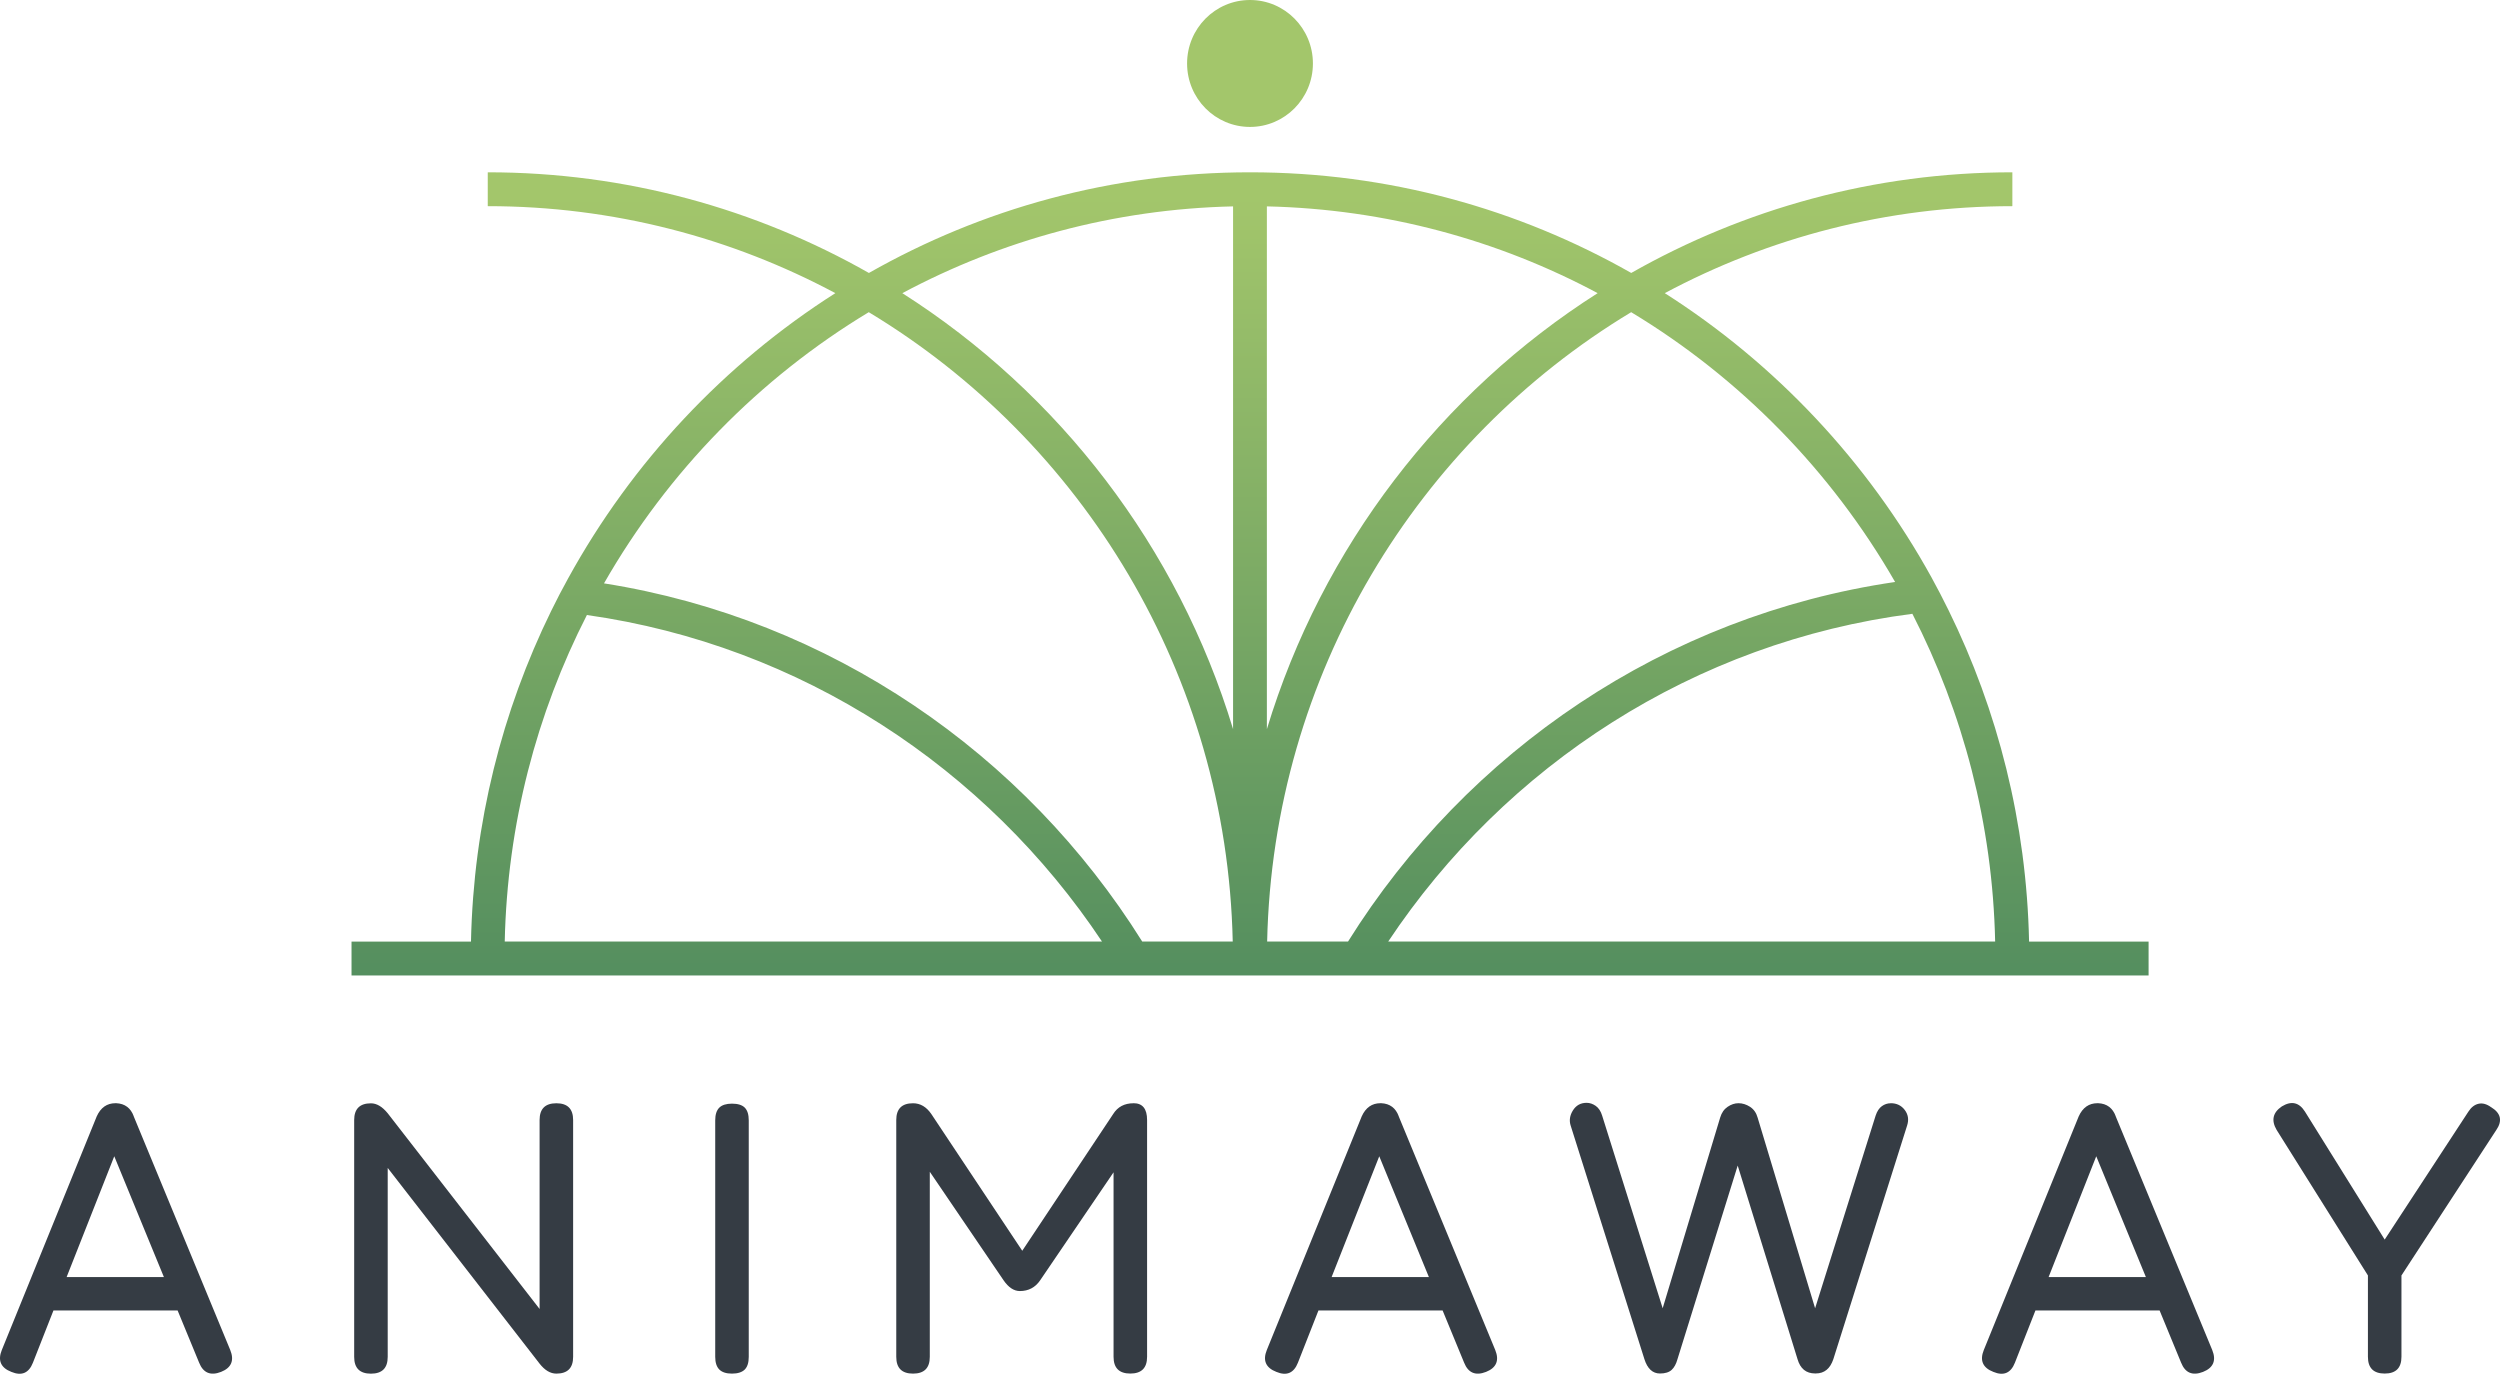 <?xml version="1.0" encoding="UTF-8"?> <svg xmlns="http://www.w3.org/2000/svg" xmlns:xlink="http://www.w3.org/1999/xlink" viewBox="0 0 451.82 248.28"><defs><style>.e{fill:#353c44;}.f{fill:#a3c66b;}.g{fill:url(#d);}</style><linearGradient id="d" x1="225.91" y1="35.22" x2="225.91" y2="217.88" gradientTransform="matrix(1, 0, 0, 1, 0, 0)" gradientUnits="userSpaceOnUse"><stop offset="0" stop-color="#a3c66b"></stop><stop offset="1" stop-color="#3d7e5b"></stop></linearGradient></defs><g id="a"></g><g id="b"><g id="c"><g><g><path class="e" d="M24.18,201.76c-.55-1.51-1.61-2.31-3.17-2.38h-.14c-1.54,0-2.67,.79-3.39,2.38L.33,243.98c-.77,1.9-.19,3.22,1.73,3.96,1.85,.77,3.15,.22,3.89-1.66l3.71-9.44h22.44l3.89,9.44c.74,1.85,2.07,2.4,3.96,1.66,1.87-.74,2.43-2.07,1.66-3.96l-17.44-42.22Zm-12.14,29.04l8.61-21.83,8.97,21.83H12.04Z"></path><path class="e" d="M100.55,199.39c-2.02,0-3.03,1.01-3.03,3.03v34.15l-27.45-35.37c-.98-1.2-1.99-1.8-3.03-1.8-2.02,0-3.03,1.01-3.03,3.03v42.8c0,2.02,1.01,3.03,3.03,3.03s3.03-1.01,3.03-3.03v-34.15l27.45,35.37c.94,1.2,1.95,1.8,3.03,1.8,2.02,0,3.03-1.01,3.03-3.03v-42.8c0-2.02-1.01-3.03-3.03-3.03Z"></path><path class="e" d="M132.29,199.46c-1.03,0-1.8,.24-2.29,.72-.49,.48-.74,1.25-.74,2.31v42.73c0,1.03,.25,1.8,.74,2.29,.49,.49,1.25,.74,2.29,.74s1.82-.25,2.31-.74c.48-.49,.72-1.25,.72-2.29v-42.73c0-1.06-.24-1.82-.72-2.31-.48-.48-1.25-.72-2.31-.72Z"></path><path class="e" d="M204.85,199.39c-1.63,0-2.86,.65-3.67,1.95l-16.43,24.71-16.43-24.71c-.89-1.3-1.99-1.95-3.31-1.95-2.02,0-3.03,1.01-3.03,3.03v42.8c0,2.02,1.01,3.03,3.03,3.03s3.03-1.01,3.03-3.03v-33.45l13.33,19.61c.89,1.3,1.87,1.95,2.95,1.95,1.56,0,2.79-.65,3.67-1.95l13.26-19.51v33.34c0,2.02,1.01,3.03,3.03,3.03s3.03-1.01,3.03-3.03v-42.8c0-2.02-.82-3.03-2.45-3.03Z"></path><path class="e" d="M252.8,201.76c-.55-1.51-1.61-2.31-3.17-2.38h-.14c-1.54,0-2.67,.79-3.39,2.38l-17.15,42.22c-.77,1.9-.19,3.22,1.73,3.96,1.85,.77,3.15,.22,3.89-1.66l3.71-9.44h22.44l3.89,9.44c.74,1.85,2.07,2.4,3.96,1.66,1.87-.74,2.43-2.07,1.66-3.96l-17.44-42.22Zm-12.14,29.04l8.61-21.83,8.97,21.83h-17.58Z"></path><path class="e" d="M341.71,199.39c-.58,0-1.11,.17-1.6,.52-.49,.35-.87,.92-1.13,1.71l-10.94,34.82-10.39-34.46c-.24-.86-.7-1.51-1.37-1.95-.67-.43-1.37-.65-2.09-.65-.67,0-1.33,.22-1.96,.65-.64,.43-1.09,1.08-1.35,1.95l-10.39,34.46-10.94-34.82c-.24-.79-.62-1.37-1.15-1.75-.53-.37-1.08-.56-1.66-.56-1.08,0-1.9,.46-2.47,1.37-.57,.91-.7,1.83-.41,2.74l13.33,42.22c.55,1.73,1.49,2.59,2.81,2.59,.94,0,1.64-.22,2.11-.65,.47-.43,.82-1.08,1.06-1.95l10.88-34.98,10.81,34.98c.5,1.73,1.56,2.59,3.17,2.59h.14c1.54,0,2.59-.86,3.17-2.59l13.33-42.22c.34-1.06,.19-1.99-.43-2.81-.62-.82-1.47-1.22-2.52-1.22Z"></path><path class="e" d="M382.38,201.76c-.55-1.51-1.61-2.31-3.17-2.38h-.14c-1.54,0-2.67,.79-3.39,2.38l-17.15,42.22c-.77,1.9-.19,3.22,1.73,3.96,1.85,.77,3.15,.22,3.89-1.66l3.71-9.44h22.44l3.89,9.44c.74,1.85,2.07,2.4,3.96,1.66,1.87-.74,2.43-2.07,1.66-3.96l-17.44-42.22Zm-12.14,29.04l8.61-21.83,8.97,21.83h-17.58Z"></path><path class="e" d="M450.22,200.11c-.79-.58-1.55-.79-2.27-.63-.72,.16-1.33,.63-1.84,1.42l-15.13,23.13-14.41-23.13c-1.06-1.68-2.45-1.99-4.18-.94-1.63,1.11-1.95,2.52-.94,4.25l16.5,26.3v14.7c0,2.02,1.01,3.03,3.03,3.03s3.03-1.01,3.03-3.03v-14.7l17.15-26.3c1.13-1.66,.82-3.03-.94-4.11Z"></path></g><g><ellipse class="f" cx="225.91" cy="11.47" rx="11.37" ry="11.47"></ellipse><path class="g" d="M366.71,170.16c-.45-21.47-5.65-41.79-14.57-59.91-.97-1.98-1.99-3.94-3.05-5.87-11.55-20.94-28.19-38.65-48.22-51.4,18.77-10.03,40.15-15.72,62.82-15.72v-6.12c-25,0-48.5,6.62-68.88,18.19h0c-20.38-11.58-43.88-18.19-68.89-18.19s-48.51,6.61-68.88,18.19h-.01c-20.38-11.57-43.88-18.19-68.88-18.19v6.12c22.67,0,44.05,5.69,62.82,15.72-20.09,12.79-36.76,30.56-48.31,51.58-1.06,1.91-2.07,3.86-3.04,5.84-8.87,18.09-14.05,38.35-14.5,59.77h-21.59v6.12H388.31v-6.12h-21.59ZM228.97,37.3c21.54,.49,41.85,6.1,59.77,15.68h0c-28.29,18.01-49.81,45.88-59.78,78.8V37.3Zm-65.89,15.68c17.92-9.57,38.22-15.19,59.77-15.68h0v94.47c-9.97-32.91-31.49-60.79-59.78-78.79h.01Zm-71.86,117.18c.46-21.21,5.77-41.25,14.85-59.01,38.71,5.48,72.21,27.64,93.09,59.01H91.22Zm115.21,0c-21.25-33.97-56.37-58.26-97.27-64.73,11.54-20.17,28.06-37.07,47.85-49.01,38.58,23.26,64.72,65.43,65.78,113.74h-16.36Zm22.58,0c1.06-48.31,27.2-90.48,65.79-113.74,19.71,11.89,36.17,28.71,47.7,48.76-41.59,6.08-77.35,30.56-98.87,64.98h-14.62Zm21.88,0c21.18-31.82,55.32-54.15,94.73-59.23,9.14,17.82,14.5,37.94,14.96,59.23h-109.69Z"></path></g></g></g></g></svg> 
